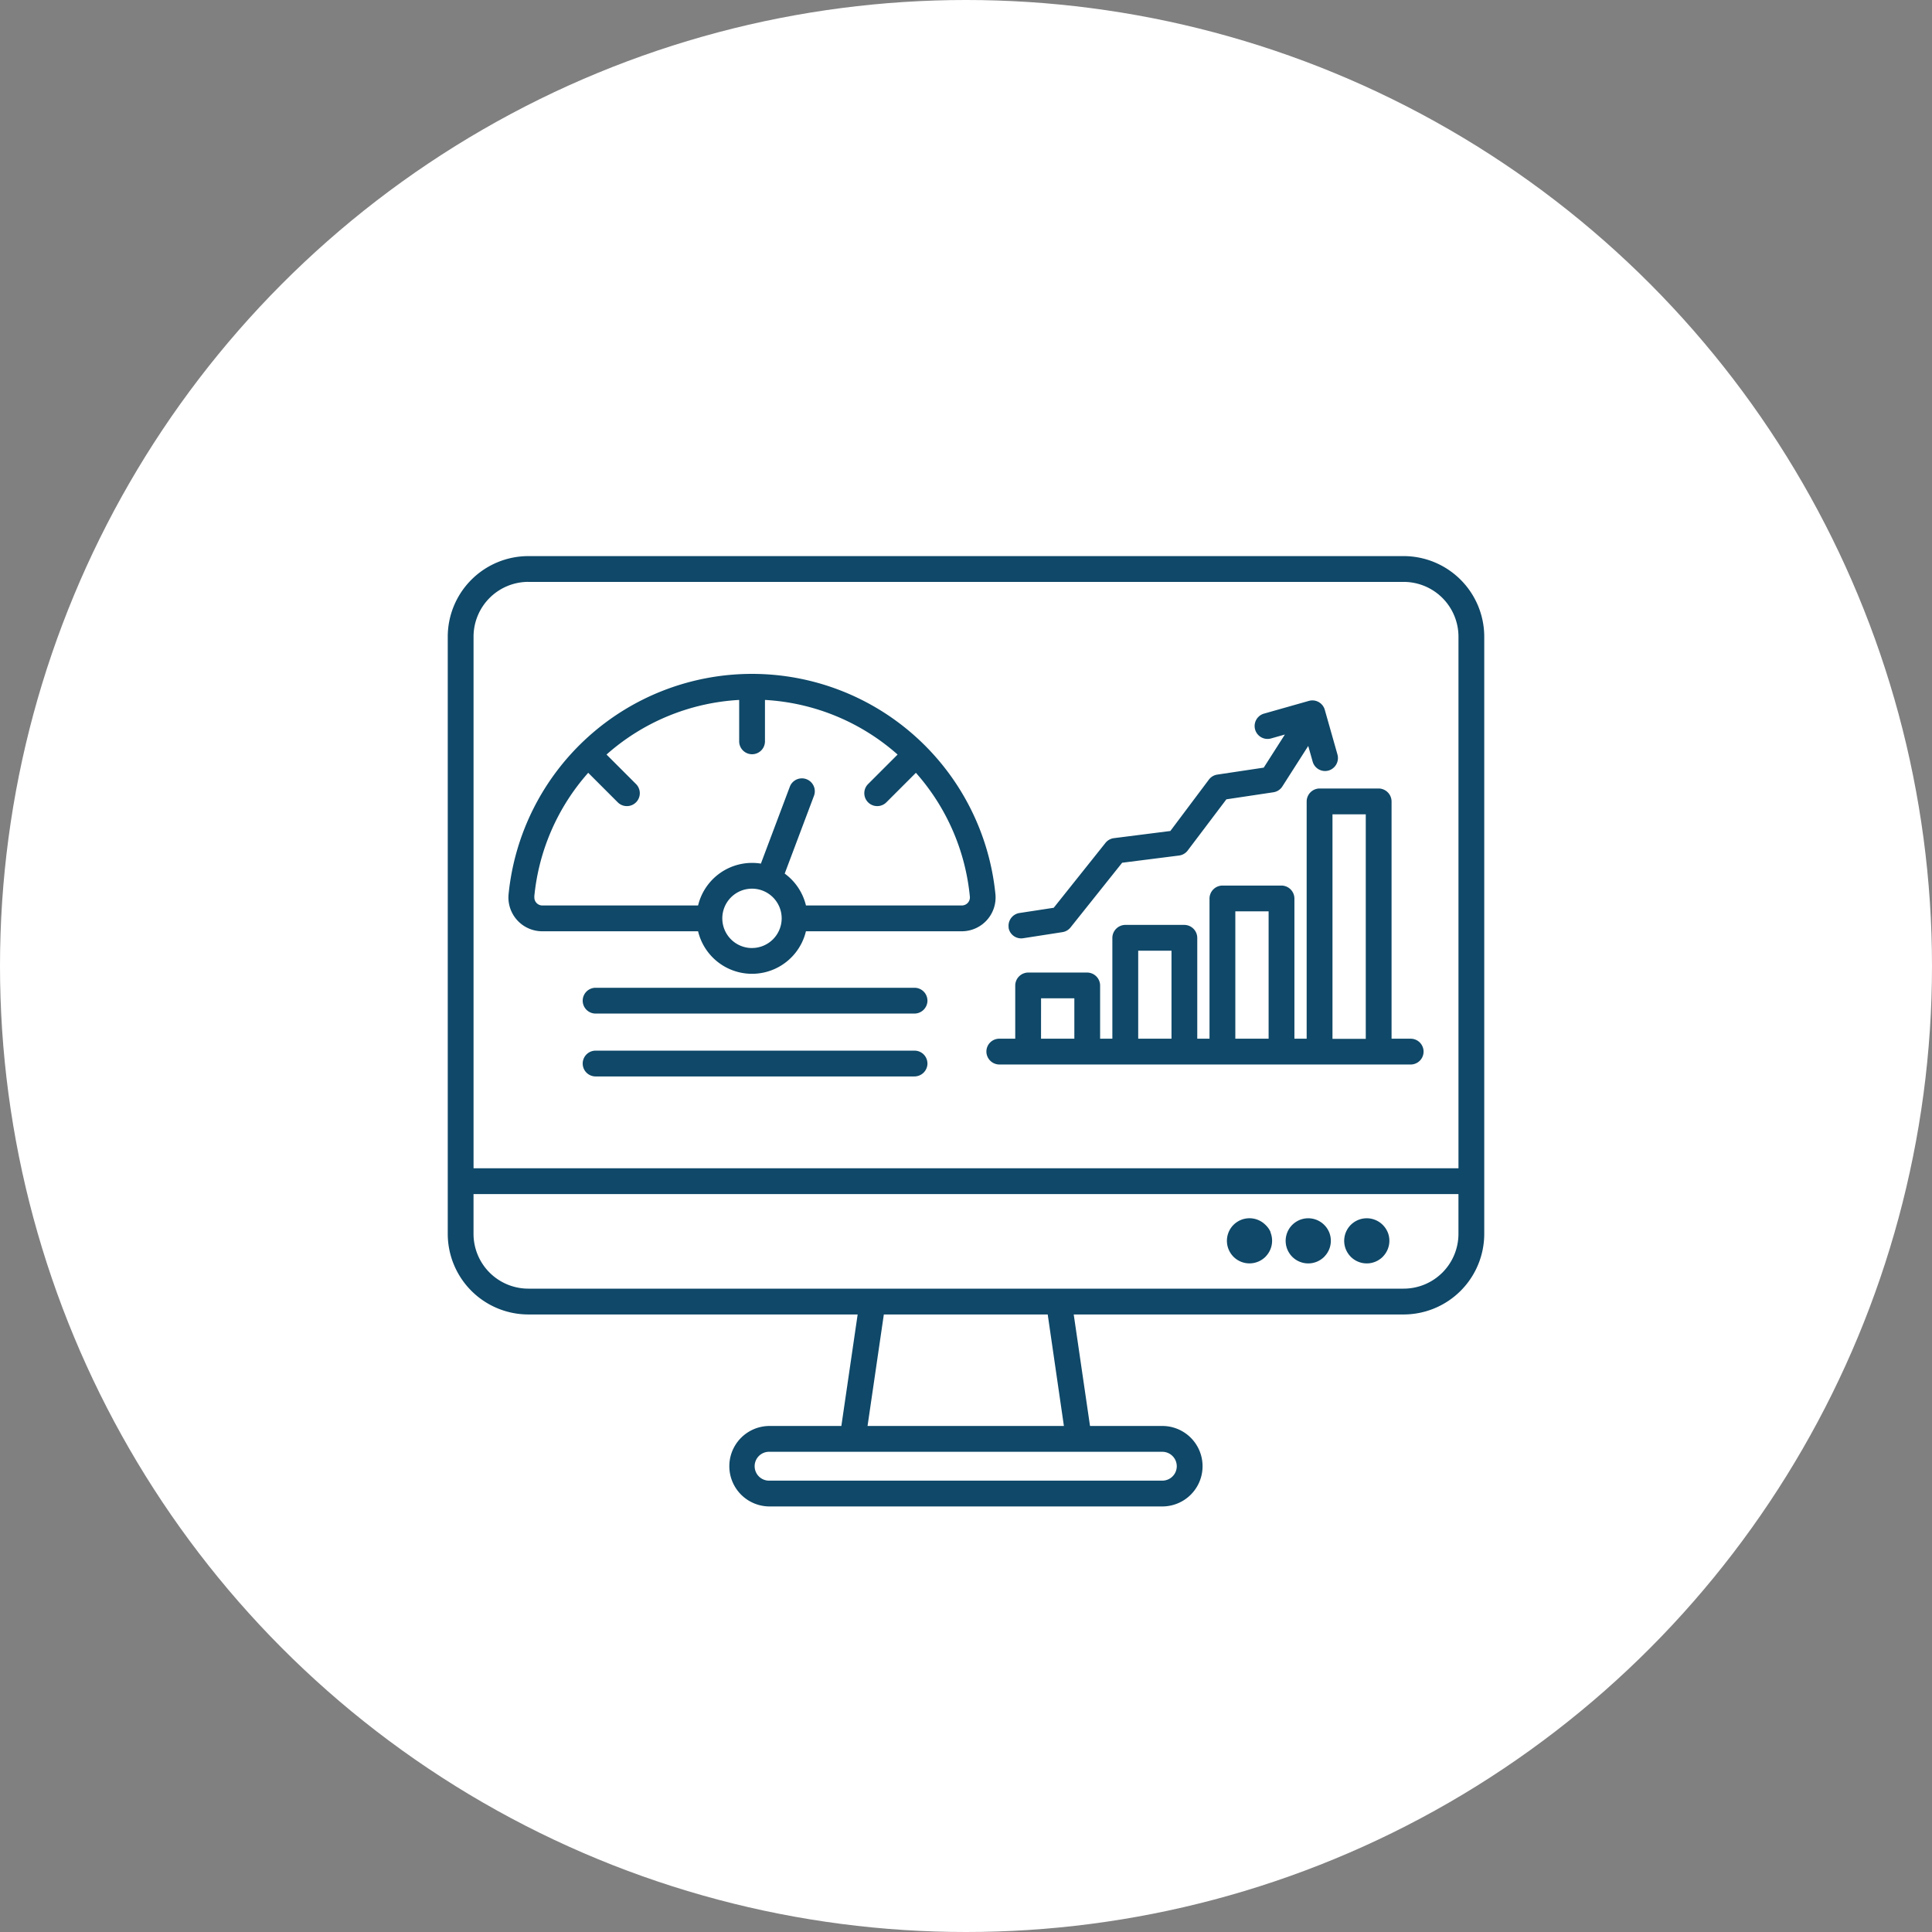 <svg xmlns="http://www.w3.org/2000/svg" width="74" height="74" viewBox="0 0 74 74"><rect x="0" y="0" width="74" height="74" fill="#808080" stroke="none"/><g id="Group_32779" data-name="Group 32779" transform="translate(-324.5 -6336.404)"><circle id="Ellipse_71" data-name="Ellipse 71" cx="37" cy="37" r="37" transform="translate(324.5 6336.404)" fill="#fff"></circle><path id="tracking_15749201" d="M51.613,35.03H18.087A3.09,3.09,0,0,0,15,38.117V60.99a3.09,3.09,0,0,0,3.087,3.087H30.7l-.624,4.271h-2.75a1.541,1.541,0,1,0,0,3.082H42.37a1.541,1.541,0,1,0,0-3.082H39.6l-.624-4.271H51.613A3.09,3.09,0,0,0,54.7,60.99V38.117a3.09,3.09,0,0,0-3.087-3.087Zm-33.526.988H51.613a2.1,2.1,0,0,1,2.1,2.1v20.36H15.988V38.117a2.1,2.1,0,0,1,2.1-2.1ZM42.923,69.889a.553.553,0,0,1-.553.553H27.331a.553.553,0,1,1,0-1.105H42.37A.554.554,0,0,1,42.923,69.889ZM38.6,68.348H31.079l.624-4.271H37.98Zm13.009-5.26H18.087a2.1,2.1,0,0,1-2.1-2.1V59.466H53.712V60.99A2.1,2.1,0,0,1,51.613,63.088Zm-5.1-2.165a.866.866,0,0,1-.166.919l-.022.025a.882.882,0,0,1-.283.188.866.866,0,0,1-.941-.187l0,0a.888.888,0,0,1-.188-.282.866.866,0,0,1,.187-.941l0,0a.888.888,0,0,1,.282-.188.866.866,0,0,1,.941.187l0,0A.849.849,0,0,1,46.517,60.924ZM35.631,54.009a.5.5,0,0,0,.494.494H51.882a.494.494,0,1,0,0-.988H51.15V44.425a.5.5,0,0,0-.494-.494H48.392a.5.5,0,0,0-.494.494v9.09h-.469V48.143a.5.5,0,0,0-.494-.494H44.671a.5.5,0,0,0-.494.494v5.372h-.469V49.65a.5.5,0,0,0-.494-.494H40.95a.5.5,0,0,0-.494.494v3.865h-.469v-2.04a.5.5,0,0,0-.494-.494H37.23a.5.5,0,0,0-.494.494v2.04h-.611a.493.493,0,0,0-.494.493ZM48.887,44.92h1.275v8.6H48.887Zm-3.721,3.717h1.275v4.878H45.166Zm-3.72,1.506h1.275v3.371H41.446Zm-3.721,1.825H39v1.546H37.724Zm-1.24-2.707A.494.494,0,0,1,36.9,48.7l1.31-.2,1.982-2.485a.492.492,0,0,1,.325-.182l2.16-.274,1.476-1.968a.494.494,0,0,1,.322-.192l1.779-.267.81-1.268-.53.15a.494.494,0,1,1-.269-.951l1.717-.487a.494.494,0,0,1,.61.34l.487,1.717a.5.5,0,0,1-.341.61.514.514,0,0,1-.135.019.494.494,0,0,1-.475-.36l-.17-.6-.992,1.552a.491.491,0,0,1-.343.222l-1.8.27L43.339,46.31A.491.491,0,0,1,43,46.5l-2.169.275-1.977,2.478a.492.492,0,0,1-.311.18l-1.5.233a.48.48,0,0,1-.077.006.488.488,0,0,1-.486-.415ZM18.618,49.4h5.97a2.124,2.124,0,0,0,4.131,0h5.97a1.295,1.295,0,0,0,1.288-1.421,9.37,9.37,0,0,0-18.647,0A1.295,1.295,0,0,0,18.618,49.4Zm8.036.642A1.137,1.137,0,1,1,27.79,48.9,1.138,1.138,0,0,1,26.654,50.041Zm-8.34-1.966A8.344,8.344,0,0,1,20.38,43.33l1.131,1.131a.494.494,0,1,0,.7-.7l-1.13-1.13a8.349,8.349,0,0,1,5.081-2.092v1.586a.494.494,0,1,0,.988,0V40.539a8.358,8.358,0,0,1,5.08,2.092l-1.13,1.13a.494.494,0,1,0,.7.7l1.131-1.131a8.349,8.349,0,0,1,2.067,4.745.307.307,0,0,1-.3.336H28.72a2.128,2.128,0,0,0-.814-1.221l1.121-2.979a.494.494,0,1,0-.925-.348l-1.108,2.945a2.1,2.1,0,0,0-.34-.027,2.128,2.128,0,0,0-2.066,1.631H18.618a.307.307,0,0,1-.3-.336Zm15.06,3.982a.5.5,0,0,1-.494.494H20.663a.494.494,0,1,1,0-.988H32.879A.494.494,0,0,1,33.373,52.057Zm0,2.408a.5.5,0,0,1-.494.494H20.663a.494.494,0,1,1,0-.988H32.879A.494.494,0,0,1,33.373,54.466Zm15.385,6.458a.866.866,0,0,1-.166.919l-.022.025a.883.883,0,0,1-.283.188.866.866,0,0,1-.941-.187l0,0a.888.888,0,0,1-.188-.282.866.866,0,0,1,.187-.941l0,0a.888.888,0,0,1,.282-.188.866.866,0,0,1,.941.187l0,0A.849.849,0,0,1,48.758,60.924Zm2.242,0a.866.866,0,0,1-.166.919l-.022.025a.883.883,0,0,1-.283.188.866.866,0,0,1-.941-.187l0,0a.888.888,0,0,1-.188-.282.866.866,0,0,1,.187-.941l0,0a.888.888,0,0,1,.282-.188.866.866,0,0,1,.941.187l0,0A.876.876,0,0,1,51,60.924Z" transform="translate(326.65 6322.674)" fill="#0f4868" fill-rule="evenodd"></path></g></svg>